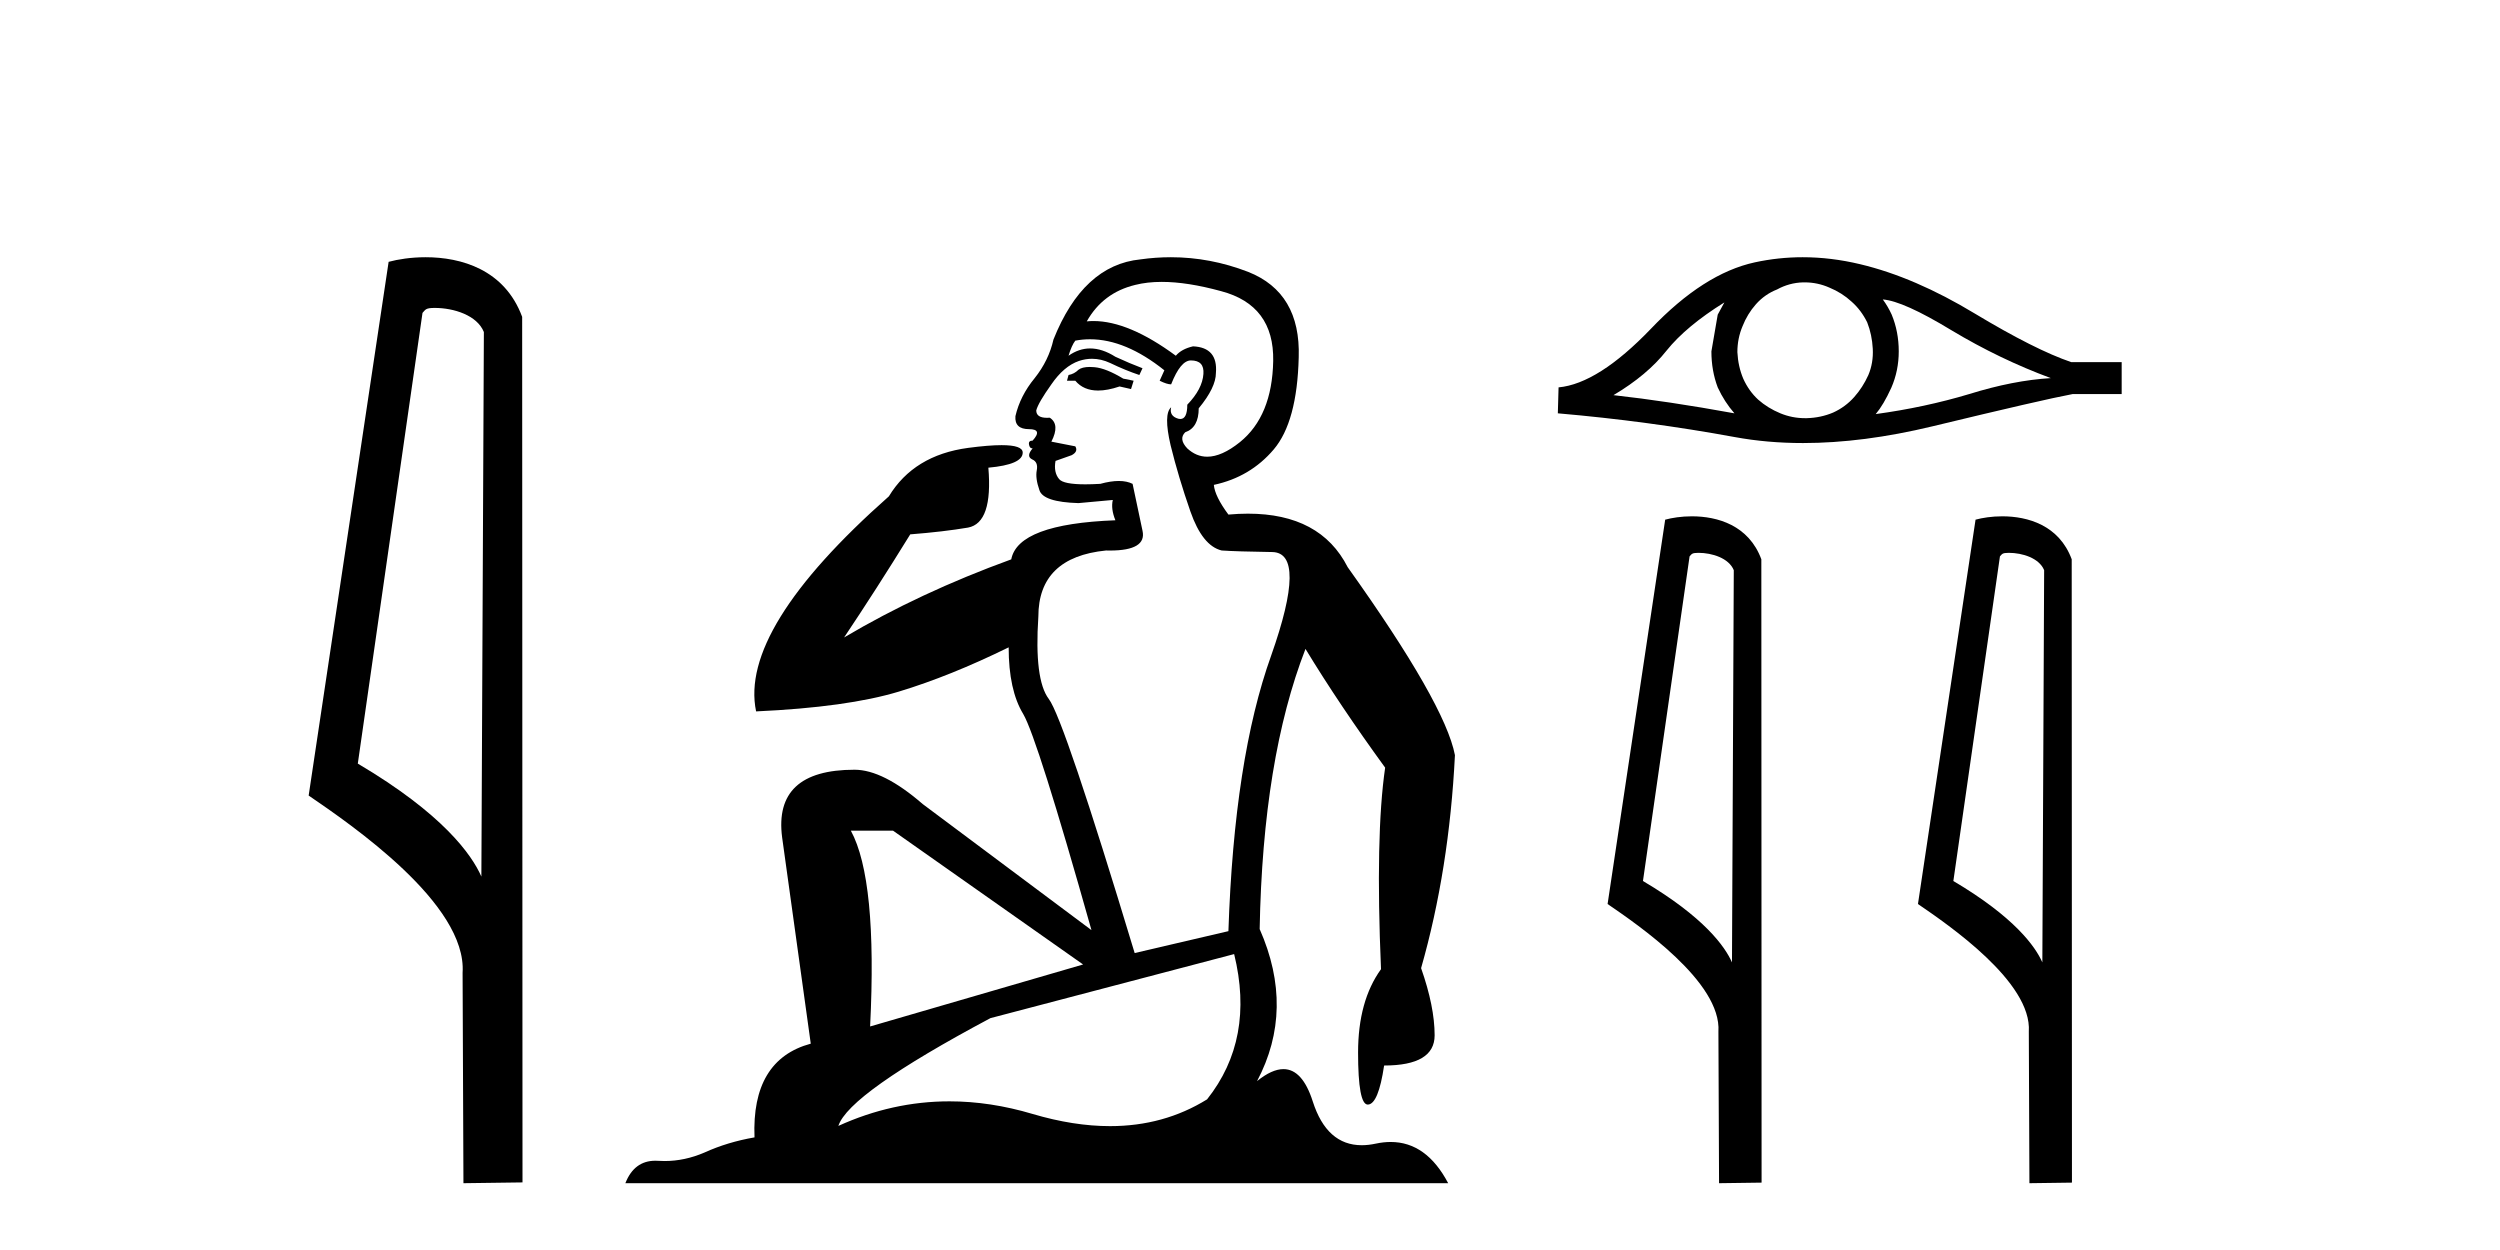 <?xml version='1.0' encoding='UTF-8' standalone='yes'?><svg xmlns='http://www.w3.org/2000/svg' xmlns:xlink='http://www.w3.org/1999/xlink' width='82.0' height='41.0' ><path d='M 14.259 10.1 C 14.884 10.1 15.648 10.34 15.871 10.89 L 15.789 28.751 L 15.789 28.751 C 15.473 28.034 14.531 26.699 11.736 25.046 L 13.858 10.263 C 13.958 10.157 13.955 10.1 14.259 10.1 ZM 15.789 28.751 L 15.789 28.751 C 15.789 28.751 15.789 28.751 15.789 28.751 L 15.789 28.751 L 15.789 28.751 ZM 13.962 8.437 C 13.484 8.437 13.053 8.505 12.747 8.588 L 10.124 26.094 C 11.512 27.044 15.325 29.648 15.173 31.91 L 15.201 38.809 L 17.138 38.783 L 17.127 10.393 C 16.551 8.837 15.12 8.437 13.962 8.437 Z' style='fill:#000000;stroke:none' /><path d='M 35.746 12.036 Q 35.492 12.036 35.373 12.129 Q 35.236 12.266 35.048 12.3 L 34.997 12.488 L 35.27 12.488 Q 35.54 12.81 36.018 12.81 Q 36.327 12.81 36.722 12.676 L 37.098 12.761 L 37.183 12.488 L 36.842 12.419 Q 36.278 12.078 35.902 12.044 Q 35.819 12.036 35.746 12.036 ZM 38.105 9.246 Q 38.944 9.246 40.053 9.55 Q 41.795 10.011 41.761 11.839 Q 41.727 13.649 40.668 14.503 Q 40.074 14.98 39.597 14.98 Q 39.237 14.98 38.943 14.708 Q 38.652 14.401 38.874 14.179 Q 39.318 14.025 39.318 13.393 Q 39.882 12.71 39.882 12.232 Q 39.95 11.395 39.131 11.36 Q 38.755 11.446 38.567 11.668 Q 37.024 10.53 35.865 10.53 Q 35.754 10.53 35.646 10.541 L 35.646 10.541 Q 36.176 9.601 37.235 9.345 Q 37.626 9.246 38.105 9.246 ZM 35.752 11.128 Q 36.919 11.128 38.191 12.146 L 38.037 12.488 Q 38.276 12.607 38.413 12.607 Q 38.721 11.822 39.062 11.822 Q 39.506 11.822 39.472 12.266 Q 39.438 12.761 38.943 13.274 Q 38.943 13.743 38.715 13.743 Q 38.685 13.743 38.652 13.735 Q 38.345 13.649 38.413 13.359 L 38.413 13.359 Q 38.157 13.581 38.396 14.606 Q 38.652 15.648 39.045 16.775 Q 39.438 17.902 40.07 18.056 Q 40.565 18.09 41.727 18.107 Q 42.888 18.124 41.693 21.506 Q 40.48 24.888 40.292 30.542 L 37.217 31.26 Q 34.894 23.573 34.399 22.924 Q 33.921 22.292 34.058 20.225 Q 34.058 18.278 36.278 18.056 Q 36.342 18.058 36.403 18.058 Q 37.62 18.058 37.474 17.407 Q 37.337 16.741 37.149 15.87 Q 36.961 15.776 36.696 15.776 Q 36.432 15.776 36.09 15.87 Q 35.817 15.886 35.597 15.886 Q 34.884 15.886 34.741 15.716 Q 34.553 15.494 34.621 15.118 L 35.151 14.93 Q 35.373 14.811 35.27 14.64 L 34.485 14.486 Q 34.775 13.923 34.433 13.701 Q 34.384 13.704 34.34 13.704 Q 33.989 13.704 33.989 13.461 Q 34.058 13.205 34.485 12.607 Q 34.894 12.01 35.39 11.839 Q 35.603 11.768 35.817 11.768 Q 36.116 11.768 36.415 11.907 Q 36.91 12.146 37.371 12.3 L 37.474 12.078 Q 37.064 11.924 36.585 11.702 Q 36.153 11.429 35.757 11.429 Q 35.387 11.429 35.048 11.668 Q 35.151 11.326 35.27 11.173 Q 35.509 11.128 35.752 11.128 ZM 29.292 27.246 L 35.526 31.635 L 28.54 33.668 Q 28.78 28.851 27.908 27.246 ZM 40.48 31.294 Q 41.163 34.078 39.592 36.059 Q 38.174 36.937 36.409 36.937 Q 35.218 36.937 33.87 36.538 Q 32.48 36.124 31.141 36.124 Q 29.27 36.124 27.498 36.93 Q 27.84 35.871 32.486 33.395 L 40.48 31.294 ZM 38.405 8.437 Q 37.908 8.437 37.405 8.508 Q 35.526 8.696 34.553 11.138 Q 34.399 11.822 33.938 12.402 Q 33.46 12.983 33.306 13.649 Q 33.272 14.076 33.75 14.076 Q 34.211 14.076 33.87 14.452 Q 33.733 14.452 33.75 14.572 Q 33.767 14.708 33.87 14.708 Q 33.648 14.965 33.853 15.067 Q 34.058 15.152 34.006 15.426 Q 33.955 15.682 34.092 16.075 Q 34.211 16.468 35.373 16.502 L 36.5 16.399 L 36.5 16.399 Q 36.432 16.69 36.585 17.065 Q 33.391 17.185 33.169 18.347 Q 30.163 19.44 27.686 20.909 Q 28.728 19.354 29.856 17.527 Q 30.949 17.441 31.752 17.305 Q 32.571 17.151 32.418 15.34 Q 33.545 15.238 33.545 14.845 Q 33.545 14.601 32.852 14.601 Q 32.43 14.601 31.752 14.691 Q 29.975 14.93 29.155 16.28 Q 24.236 20.635 24.8 23.334 Q 27.789 23.197 29.48 22.685 Q 31.171 22.173 33.084 21.233 Q 33.084 22.634 33.562 23.42 Q 34.023 24.205 35.8 30.508 L 30.266 26.374 Q 28.967 25.247 28.028 25.247 Q 25.363 25.247 25.654 27.468 L 26.593 34.232 Q 24.646 34.761 24.748 37.306 Q 23.86 37.46 23.109 37.802 Q 22.46 38.082 21.798 38.082 Q 21.693 38.082 21.589 38.075 Q 21.541 38.072 21.496 38.072 Q 20.801 38.072 20.512 38.809 L 47.5 38.809 Q 46.788 37.457 45.614 37.457 Q 45.379 37.457 45.126 37.511 Q 44.883 37.563 44.665 37.563 Q 43.518 37.563 43.059 36.128 Q 42.72 35.067 42.097 35.067 Q 41.717 35.067 41.231 35.461 Q 42.478 33.104 41.317 30.474 Q 41.419 24.888 42.82 21.284 Q 43.93 23.112 45.433 25.179 Q 45.109 27.399 45.297 31.789 Q 44.545 32.831 44.545 34.522 Q 44.545 36.23 44.863 36.23 Q 44.866 36.23 44.87 36.23 Q 45.211 36.213 45.399 34.949 Q 47.056 34.949 47.056 33.958 Q 47.056 33.019 46.612 31.755 Q 47.534 28.527 47.722 24.769 Q 47.398 23.078 44.204 18.603 Q 43.311 16.848 40.932 16.848 Q 40.624 16.848 40.292 16.878 Q 39.848 16.28 39.814 15.904 Q 41.009 15.648 41.778 14.742 Q 42.547 13.837 42.598 11.719 Q 42.666 9.601 40.941 8.918 Q 39.695 8.437 38.405 8.437 Z' style='fill:#000000;stroke:none' /><path d='M 56.56 9.919 Q 56.463 10.102 56.341 10.321 L 56.134 11.525 Q 56.134 12.158 56.341 12.706 Q 56.56 13.18 56.889 13.557 Q 54.686 13.156 52.922 12.961 Q 54.029 12.304 54.662 11.501 Q 55.307 10.698 56.56 9.919 ZM 61.756 9.822 Q 62.425 9.871 64.007 10.832 Q 65.588 11.781 67.267 12.402 Q 66.038 12.475 64.591 12.925 Q 63.13 13.363 61.524 13.582 Q 61.78 13.278 62.035 12.718 Q 62.279 12.158 62.279 11.525 Q 62.279 10.881 62.048 10.321 Q 61.926 10.053 61.756 9.822 ZM 59.196 9.262 Q 59.616 9.262 60.003 9.433 Q 60.417 9.603 60.733 9.895 Q 61.05 10.175 61.245 10.576 Q 61.403 10.978 61.427 11.44 Q 61.451 11.903 61.281 12.304 Q 61.099 12.706 60.819 13.022 Q 60.527 13.351 60.125 13.533 Q 59.724 13.703 59.261 13.716 Q 59.231 13.716 59.201 13.716 Q 58.783 13.716 58.397 13.557 Q 57.984 13.387 57.667 13.107 Q 57.363 12.827 57.181 12.426 Q 57.01 12.024 56.986 11.55 Q 56.986 11.1 57.156 10.698 Q 57.314 10.297 57.594 9.98 Q 57.886 9.652 58.288 9.494 Q 58.689 9.274 59.14 9.262 Q 59.168 9.262 59.196 9.262 ZM 59.128 8.437 Q 58.333 8.437 57.558 8.605 Q 55.879 8.97 54.151 10.783 Q 52.423 12.584 51.121 12.706 L 51.097 13.557 Q 54.054 13.813 56.901 14.336 Q 57.965 14.532 59.141 14.532 Q 61.108 14.532 63.386 13.983 Q 67.012 13.107 67.985 12.925 L 69.591 12.925 L 69.591 11.878 L 67.937 11.878 Q 66.756 11.477 64.773 10.284 Q 62.802 9.092 61.013 8.666 Q 60.057 8.437 59.128 8.437 Z' style='fill:#000000;stroke:none' /><path d='M 55.707 18.133 C 56.156 18.133 56.707 18.306 56.868 18.702 L 56.809 31.566 L 56.809 31.566 C 56.58 31.049 55.903 30.088 53.889 28.897 L 55.418 18.25 C 55.49 18.174 55.488 18.133 55.707 18.133 ZM 56.809 31.566 L 56.809 31.566 C 56.809 31.566 56.809 31.566 56.809 31.566 L 56.809 31.566 L 56.809 31.566 ZM 55.493 16.935 C 55.148 16.935 54.838 16.985 54.618 17.045 L 52.729 29.652 C 53.728 30.336 56.474 32.211 56.364 33.84 L 56.385 38.809 L 57.78 38.79 L 57.772 18.344 C 57.357 17.224 56.327 16.935 55.493 16.935 Z' style='fill:#000000;stroke:none' /><path d='M 65.887 18.133 C 66.337 18.133 66.887 18.306 67.048 18.702 L 66.989 31.566 L 66.989 31.566 C 66.76 31.049 66.083 30.088 64.07 28.897 L 65.598 18.25 C 65.67 18.174 65.668 18.133 65.887 18.133 ZM 66.989 31.566 L 66.989 31.566 C 66.989 31.566 66.989 31.566 66.989 31.566 L 66.989 31.566 L 66.989 31.566 ZM 65.673 16.935 C 65.328 16.935 65.018 16.985 64.798 17.045 L 62.909 29.652 C 63.908 30.336 66.654 32.211 66.545 33.84 L 66.565 38.809 L 67.96 38.79 L 67.952 18.344 C 67.537 17.224 66.507 16.935 65.673 16.935 Z' style='fill:#000000;stroke:none' /></svg>